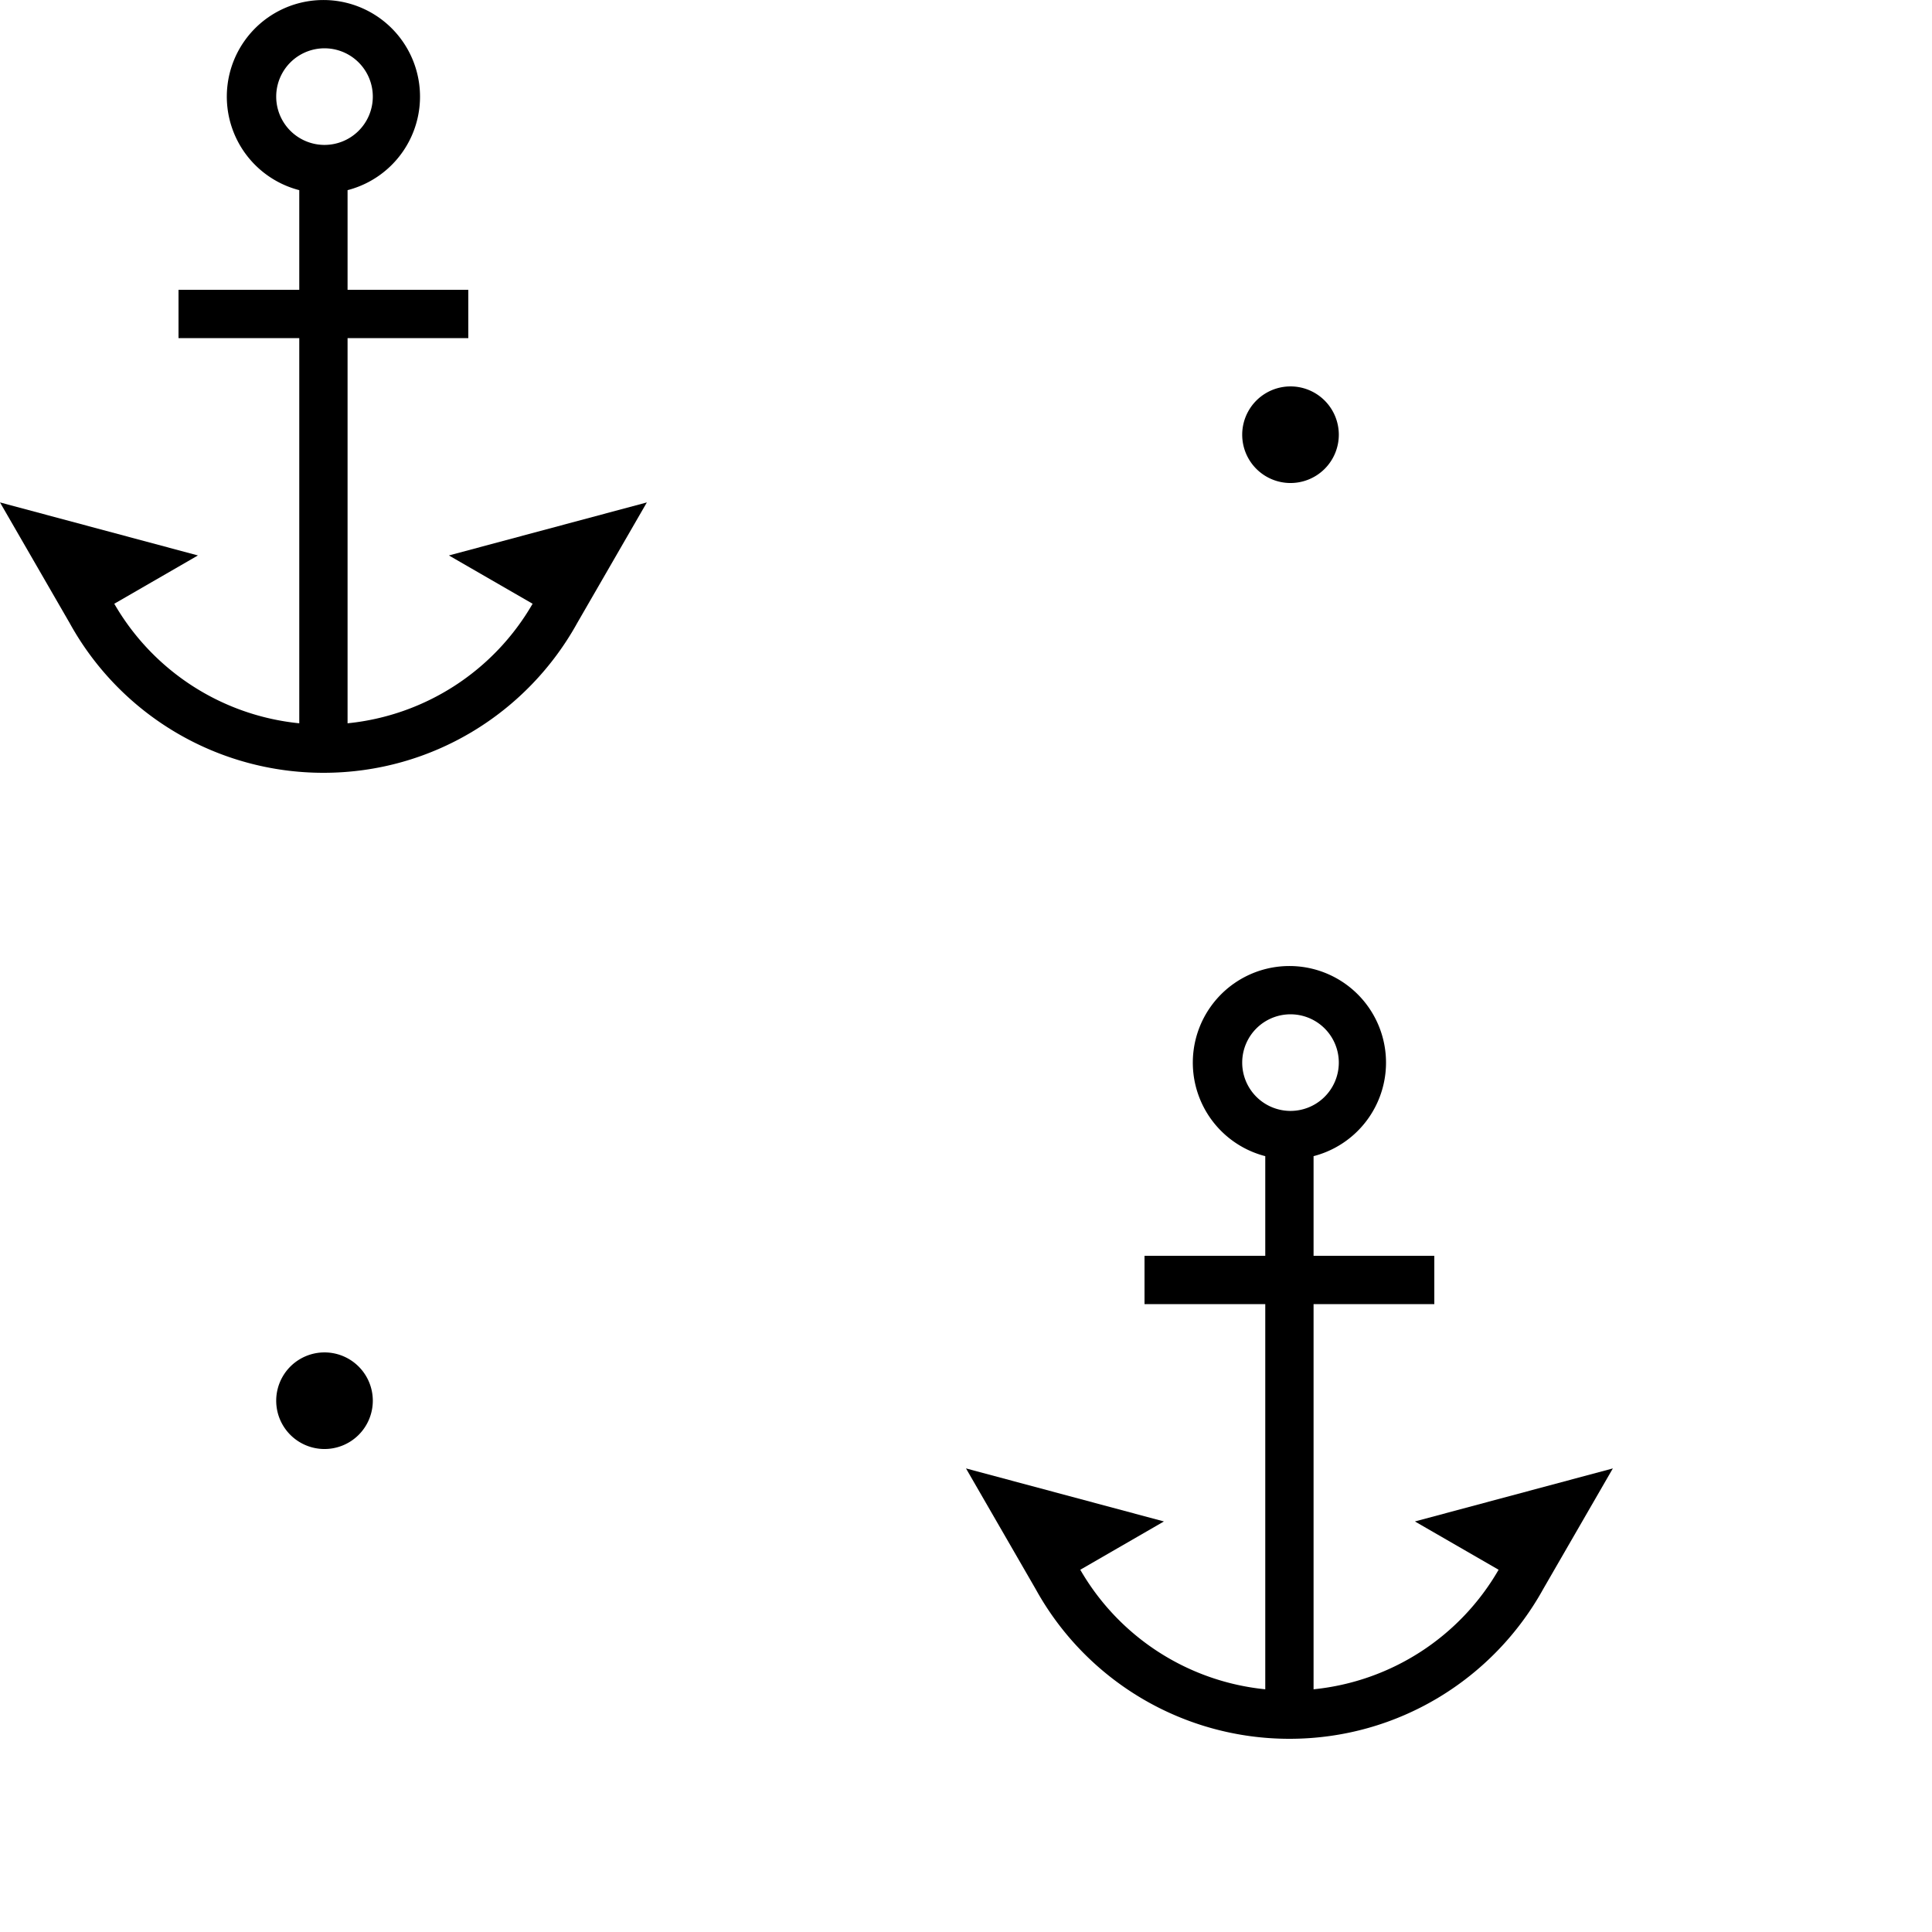 <svg width="80" height="80" viewBox="0 0 80 80" xmlns="http://www.w3.org/2000/svg"><path d="M12.392 14v15.95A9.993 9.993 0 0 1 4.732 25l3.464-2L0 20.804 2.885 25.8A11.996 11.996 0 0 0 13.392 32c4.524 0 8.463-2.503 10.508-6.2l2.885-4.996L18.588 23l3.466 2a9.996 9.996 0 0 1-7.662 4.95V14h5v-2h-5V7.874a4 4 0 1 0-2 0V12h-5v2h5zm1-8a2 2 0 1 0 .001-3.999A2 2 0 0 0 13.392 6zm39 48v15.95a9.993 9.993 0 0 1-7.66-4.95l3.464-2L40 60.804l2.885 4.997A11.997 11.997 0 0 0 53.392 72c4.524 0 8.463-2.503 10.508-6.2l2.885-4.996L58.588 63l3.466 2a9.996 9.996 0 0 1-7.662 4.95V54h5v-2h-5v-4.126a4 4 0 1 0-2 0V52h-5v2h5zm1-8a2 2 0 1 0 .001-3.999A2 2 0 0 0 53.392 46zm-40 14a2 2 0 1 0 .001-3.999A2 2 0 0 0 13.392 60zm40-40a2 2 0 1 0 .001-3.999A2 2 0 0 0 53.392 20z" fill="#000" fill-rule="evenodd"/></svg>
